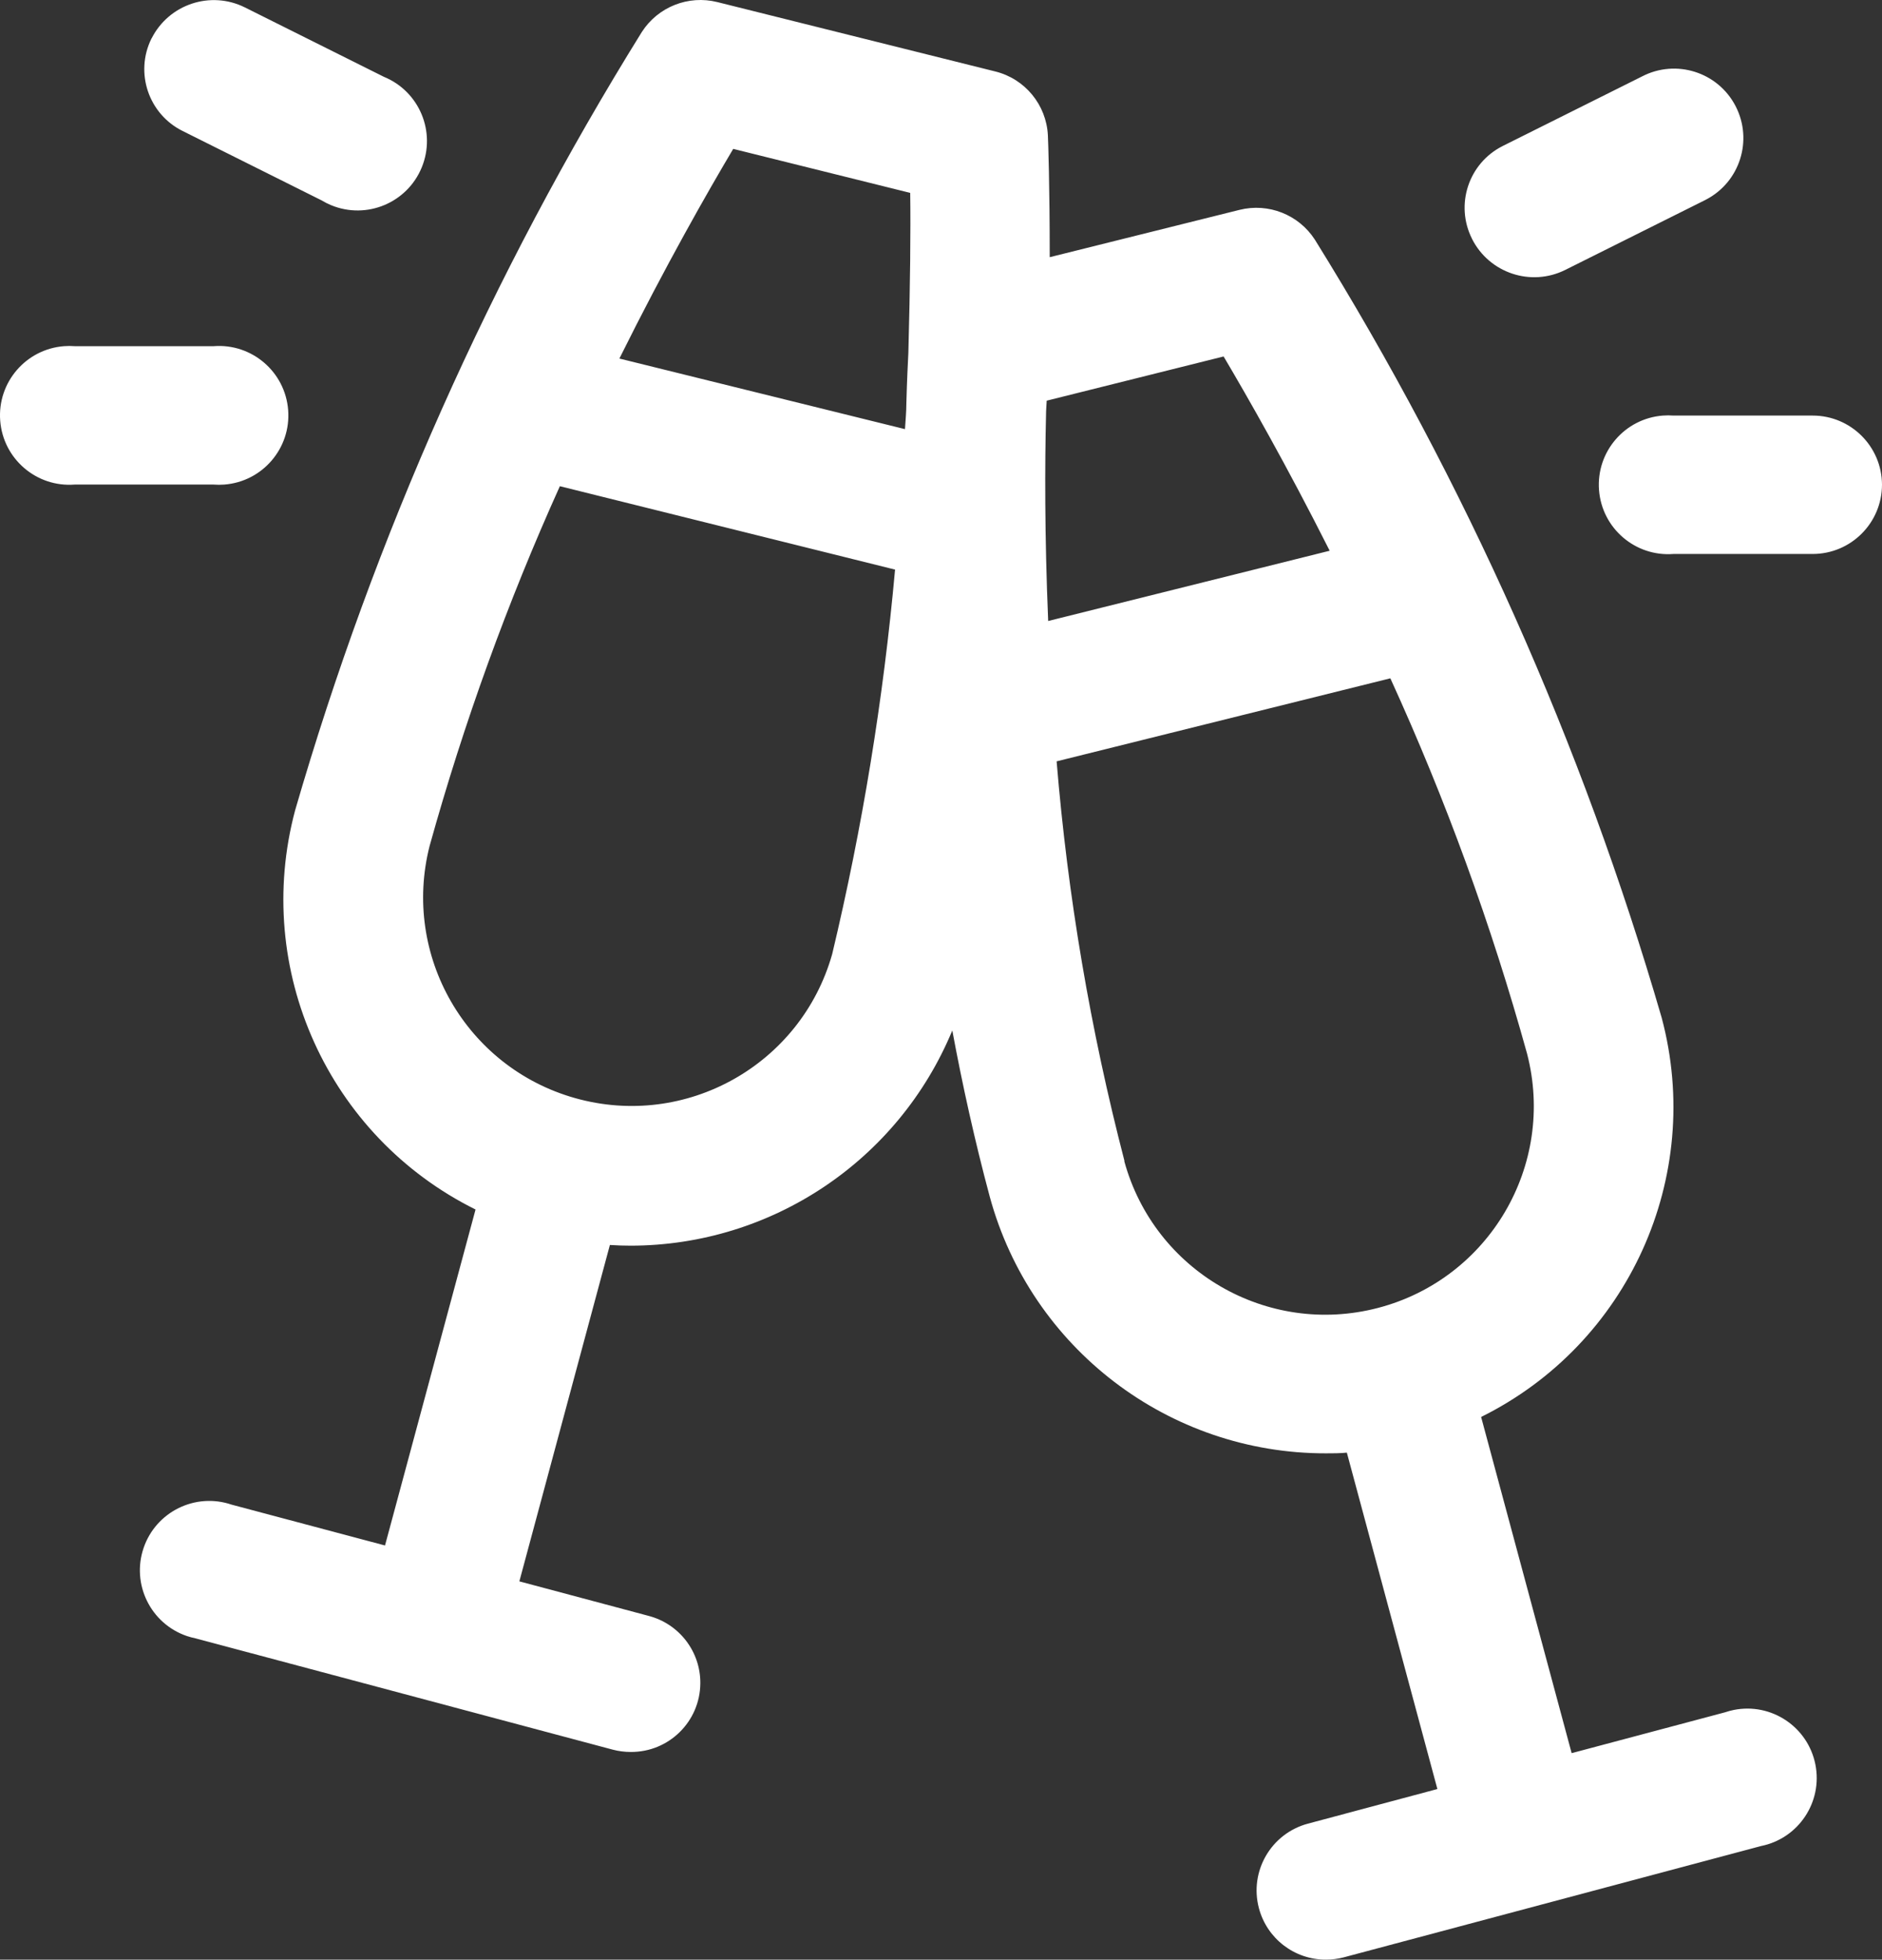 <?xml version="1.0" encoding="iso-8859-1"?>
<!-- Generator: Adobe Illustrator 29.0.0, SVG Export Plug-In . SVG Version: 9.03 Build 54978)  -->
<svg version="1.1" id="Ebene_1" xmlns="http://www.w3.org/2000/svg" xmlns:xlink="http://www.w3.org/1999/xlink" x="0px" y="0px"
	 viewBox="0 0 46.13 48.003" style="enable-background:new 0 0 46.13 48.003;" xml:space="preserve">
<rect x="0" y="0" width="46.13" height="48.003" fill="#333333" stroke="none"/>
<path id="cheers" style="fill:#FFFFFF;" d="M42.282,41.945l-3.759,1l-2.219-8.235c3.615-1.79,5.467-5.881,4.426-9.779
	c-1.951-6.711-4.811-13.123-8.5-19.059c-0.396-0.614-1.14-0.908-1.849-0.731L25.73,6.3c0-1.748-0.038-2.846-0.045-2.983
	c-0.037-0.749-0.56-1.385-1.288-1.566l-6.815-1.7c-0.709-0.177-1.453,0.117-1.849,0.731c-3.692,5.938-6.552,12.355-8.5,19.07
	c-1.04,3.896,0.81,7.985,4.423,9.776l-2.219,8.23l-3.759-1c-0.889-0.303-1.855,0.172-2.158,1.06s0.172,1.855,1.06,2.158
	c0.071,0.024,0.143,0.043,0.216,0.058l10.222,2.725c0.144,0.038,0.292,0.057,0.441,0.057c0.936,0.007,1.7-0.745,1.707-1.681
	c0.006-0.776-0.516-1.456-1.266-1.652l-3.17-0.846l2.219-8.24c0.173,0.011,0.343,0.017,0.513,0.017
	c3.45-0.005,6.559-2.085,7.88-5.272c0.251,1.35,0.554,2.716,0.918,4.072c1.012,3.716,4.389,6.292,8.24,6.287
	c0.17,0,0.341,0,0.513-0.017l2.219,8.24l-3.173,0.848c-0.904,0.241-1.442,1.169-1.201,2.073c0.198,0.744,0.873,1.261,1.642,1.258
	c0.149,0,0.297-0.019,0.441-0.057l10.222-2.725c0.921-0.184,1.518-1.08,1.334-2c-0.184-0.921-1.08-1.518-2-1.334
	C42.424,41.902,42.352,41.921,42.282,41.945L42.282,41.945z M29.992,8.732c0.592,1,1.54,2.657,2.6,4.759l-6.9,1.721
	c-0.089-2.119-0.081-3.867-0.053-5.041c0-0.119,0.011-0.237,0.017-0.356L29.992,8.732z M17.972,3.647l4.338,1.078
	c0.013,0.907,0,2.261-0.045,3.914c-0.013,0.256-0.034,0.676-0.049,1.237c0,0.212-0.021,0.424-0.034,0.636l-7-1.729
	C16.315,6.503,17.346,4.7,17.972,3.647z M20.398,23.371c-0.767,2.715-3.59,4.295-6.306,3.527c-2.665-0.753-4.245-3.492-3.562-6.175
	c0.839-3.015,1.906-5.961,3.193-8.813l8.216,2.043C21.653,17.125,21.138,20.273,20.398,23.371z M27.562,28.439
	c-0.834-3.209-1.391-6.484-1.663-9.789l8.18-2.034c1.358,2.971,2.478,6.046,3.351,9.194c0.71,2.731-0.928,5.52-3.659,6.23
	c-2.707,0.704-5.477-0.9-6.214-3.598L27.562,28.439z M36.08,5.848c-0.42-0.834-0.083-1.851,0.751-2.27
	c0.004-0.002,0.007-0.004,0.011-0.006l3.407-1.7c0.834-0.432,1.86-0.107,2.292,0.727c0.432,0.834,0.107,1.86-0.727,2.292
	c-0.013,0.007-0.026,0.013-0.039,0.02l-3.407,1.7c-0.841,0.42-1.863,0.08-2.287-0.759L36.08,5.848z M46.13,11.87
	c0,0.939-0.761,1.7-1.7,1.7l0,0h-3.411c-0.936,0.072-1.753-0.629-1.825-1.565c-0.072-0.936,0.629-1.753,1.565-1.825
	c0.087-0.007,0.174-0.007,0.261,0h3.411C45.365,10.18,46.125,10.935,46.13,11.87z M3.716,0.941C4.14,0.102,5.162-0.237,6.003,0.182
	l3.407,1.7c0.869,0.356,1.284,1.349,0.928,2.218S8.989,5.384,8.12,5.028C8.039,4.995,7.961,4.955,7.886,4.91l-3.407-1.7
	C3.642,2.797,3.298,1.782,3.712,0.945c0.002-0.004,0.004-0.007,0.006-0.011L3.716,0.941z M5.241,11.87H1.83
	c-0.936,0.072-1.753-0.629-1.825-1.565S0.634,8.552,1.57,8.48c0.087-0.007,0.174-0.007,0.261,0h3.407
	c0.936-0.072,1.753,0.629,1.825,1.565s-0.629,1.753-1.565,1.825c-0.087,0.007-0.174,0.007-0.261,0H5.241z"/>
</svg>
